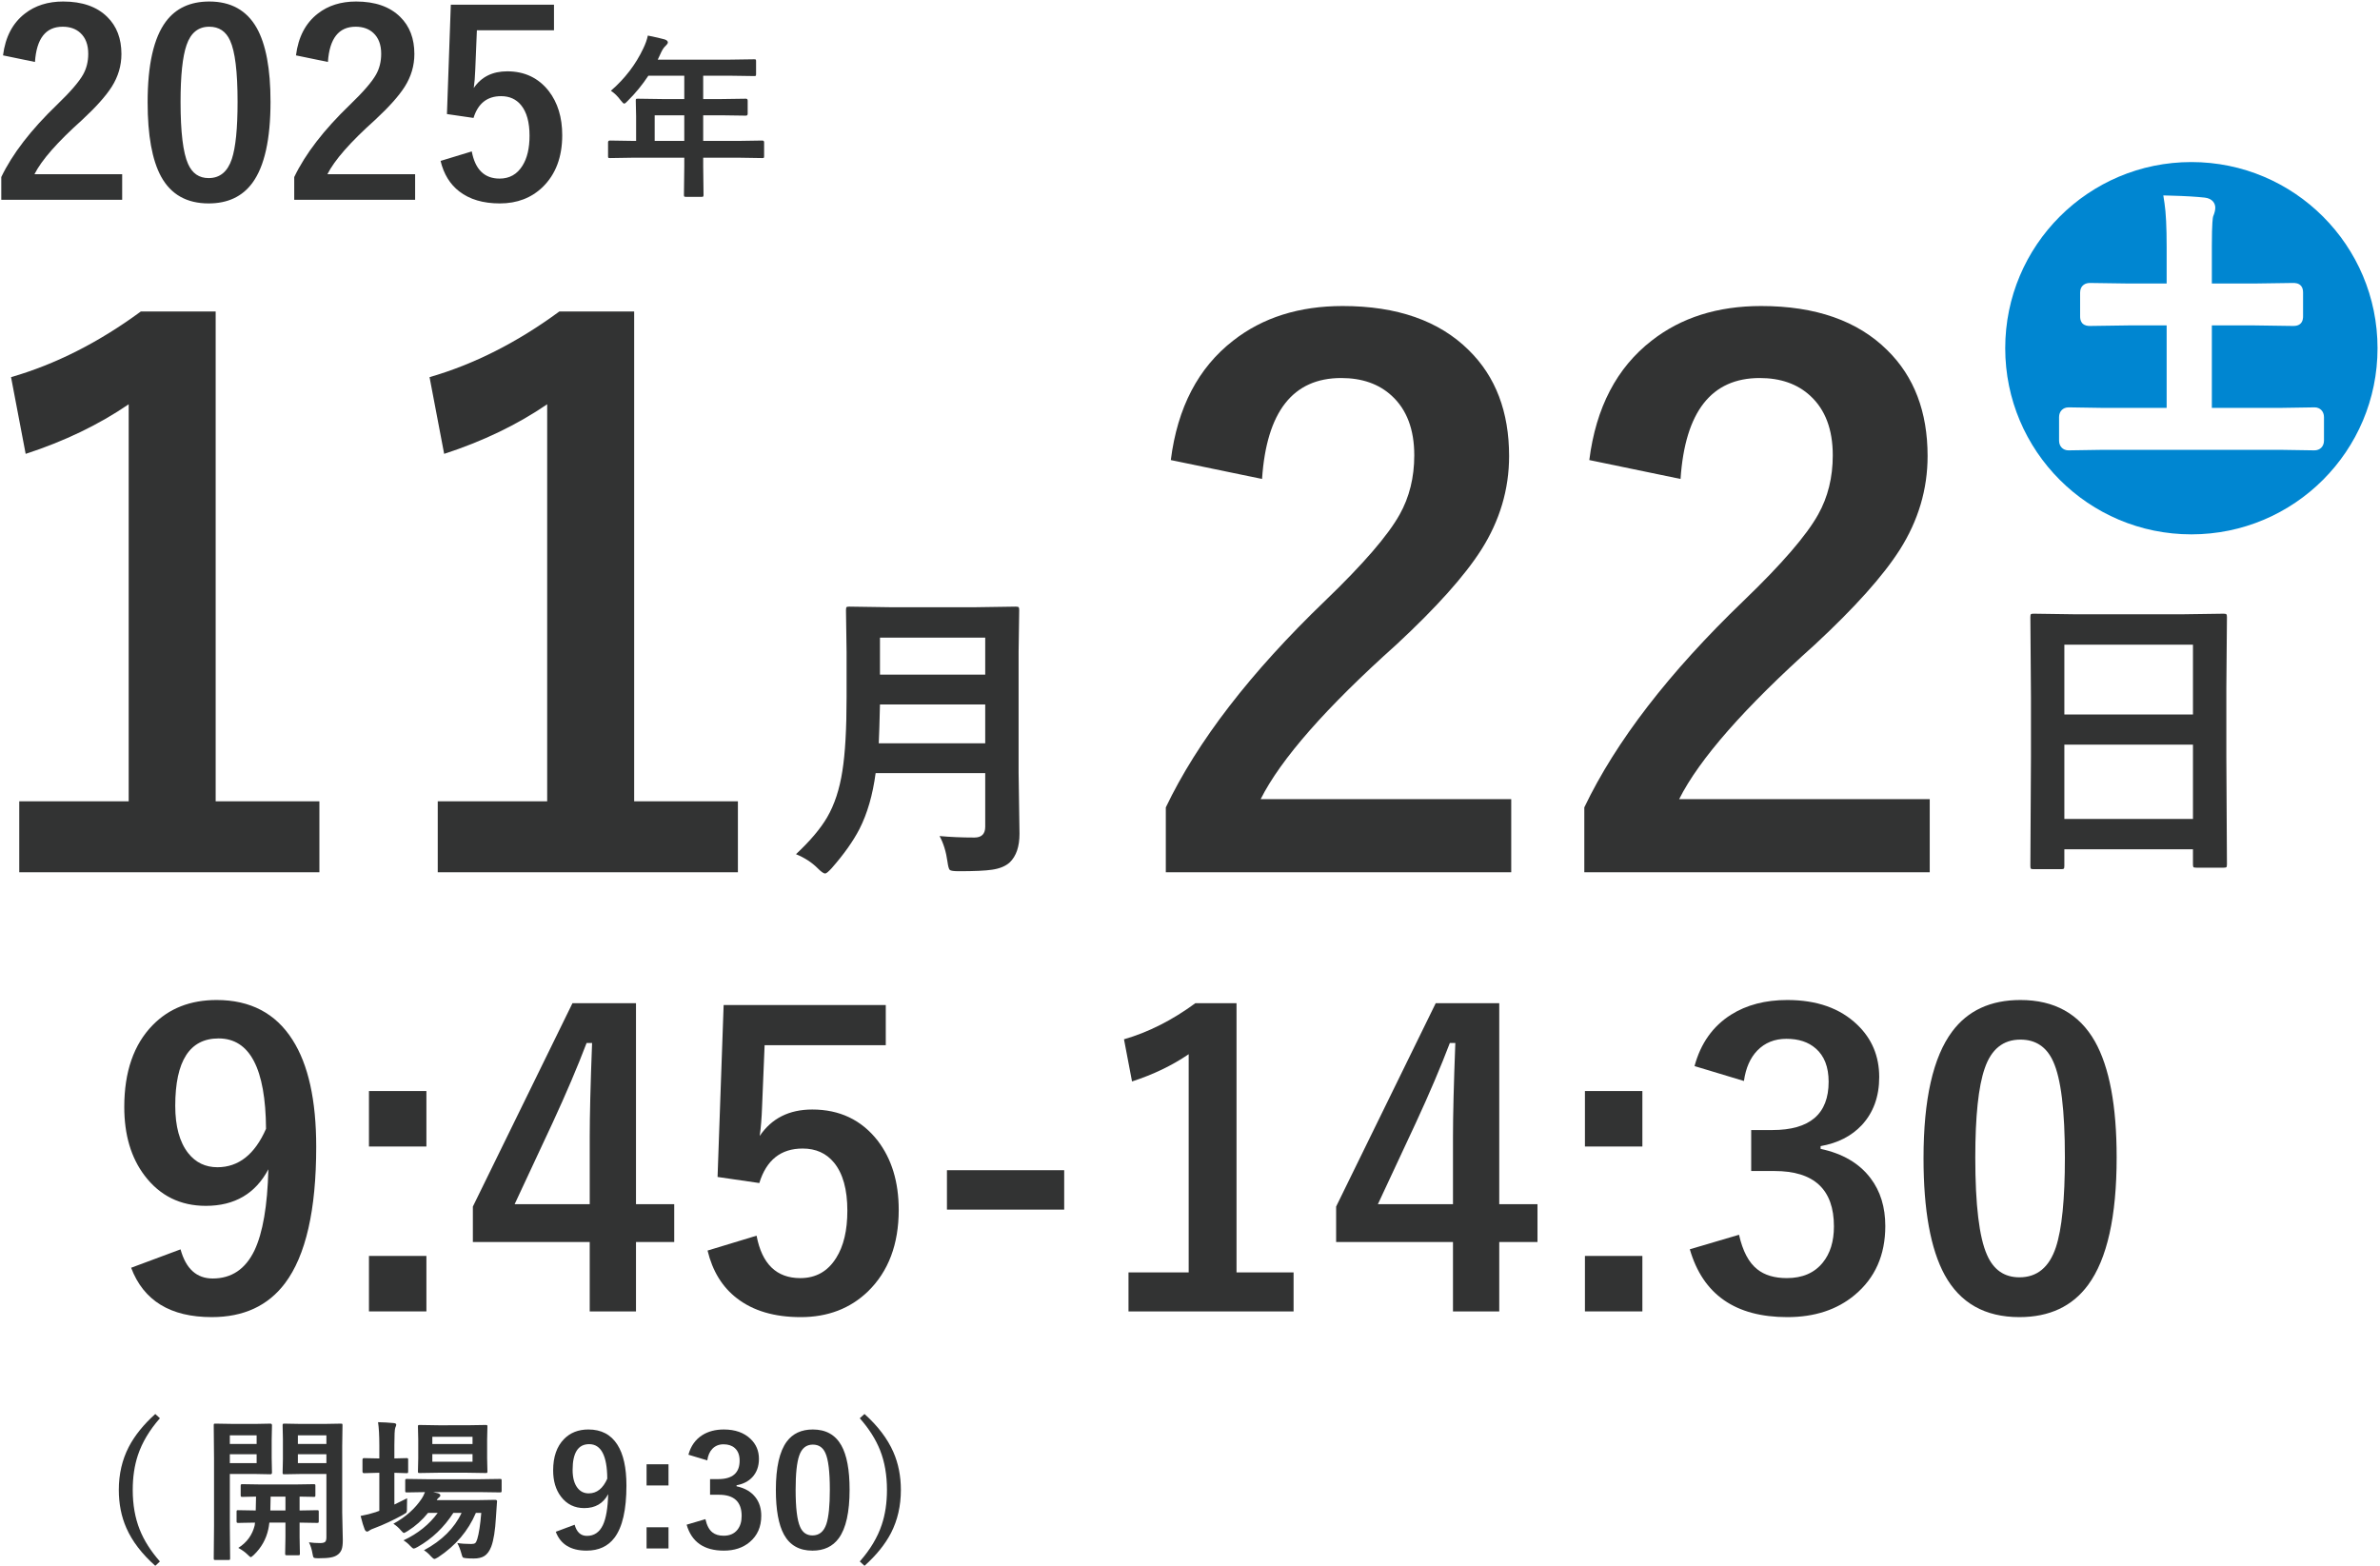 <?xml version="1.0" encoding="utf-8"?>
<!-- Generator: Adobe Illustrator 12.0.0, SVG Export Plug-In  -->
<!DOCTYPE svg PUBLIC "-//W3C//DTD SVG 1.1//EN" "http://www.w3.org/Graphics/SVG/1.1/DTD/svg11.dtd">
<svg  version="1.1" xmlns="http://www.w3.org/2000/svg" xmlns:xlink="http://www.w3.org/1999/xlink" xmlns:a="http://ns.adobe.com/AdobeSVGViewerExtensions/3.0/"
	 width="652" height="429" viewBox="-0.349 -0.416 652 429" enable-background="new -0.349 -0.416 652 429" xml:space="preserve">
<defs>
</defs>
<path fill="#323333" d="M49.111,341.854c1.468,5.321,4.404,7.981,8.809,7.981c5.156,0,8.97-2.561,11.44-7.682
	c2.291-4.834,3.563-12.246,3.813-22.237c-3.545,6.68-9.257,10.019-17.134,10.019c-6.982,0-12.568-2.757-16.758-8.271
	c-3.725-4.904-5.586-11.171-5.586-18.798c0-9.667,2.596-17.15,7.788-22.449c4.476-4.583,10.313-6.875,17.51-6.875
	c9.238,0,16.167,3.634,20.786,10.899c4.332,6.766,6.499,16.538,6.499,29.316c0,17.325-2.847,29.782-8.54,37.37
	c-4.655,6.193-11.352,9.289-20.088,9.289c-11.315,0-18.674-4.506-22.075-13.52L49.111,341.854z M72.529,308.828
	c-0.107-16.506-4.44-24.759-12.998-24.759c-7.914,0-11.87,6.158-11.87,18.475c0,5.622,1.182,9.937,3.545,12.943
	c2.041,2.578,4.708,3.867,8.003,3.867C65.009,319.354,69.449,315.845,72.529,308.828z"/>
<path fill="#323333" d="M116.464,298.479v15.2h-15.737v-15.2H116.464z M116.464,343.654v15.2h-15.737v-15.2H116.464z"/>
<path fill="#323333" d="M173.881,274.417v55.063h10.474v10.366h-10.474v19.009h-12.676v-19.009h-32.012v-9.715l27.285-55.714
	H173.881z M161.206,329.479v-18.458c0-5.866,0.215-14.434,0.645-25.701h-1.504c-2.507,6.582-5.622,13.897-9.346,21.945
	l-10.366,22.214H161.206z"/>
<path fill="#323333" d="M242.309,274.917v11.011h-33.193l-0.698,16.916c-0.107,3.044-0.322,5.693-0.645,7.948
	c3.258-4.833,8.057-7.25,14.395-7.25c7.483,0,13.445,2.829,17.886,8.485c3.867,5.014,5.801,11.351,5.801,19.013
	c0,9.416-2.812,16.863-8.433,22.342c-4.87,4.69-11.011,7.035-18.423,7.035c-7.197,0-13.017-1.717-17.456-5.149
	c-4.011-3.074-6.696-7.437-8.057-13.087l13.428-4.076c1.468,7.75,5.46,11.624,11.978,11.624c4.261,0,7.537-1.844,9.829-5.531
	c2.041-3.223,3.062-7.536,3.062-12.942c0-5.8-1.218-10.186-3.652-13.158c-2.113-2.577-4.978-3.866-8.594-3.866
	c-5.98,0-9.937,3.151-11.87,9.452l-11.44-1.665l1.665-47.101H242.309z"/>
<path fill="#323333" d="M291.186,320.167v10.796h-32.119v-10.796H291.186z"/>
<path fill="#323333" d="M338.397,274.417v73.749h15.631v10.688h-45.225v-10.688h16.488v-59.779
	c-4.512,3.08-9.686,5.569-15.521,7.468l-2.203-11.552c6.695-1.934,13.212-5.229,19.55-9.886H338.397z"/>
<path fill="#323333" d="M410.37,274.417v55.063h10.475v10.366H410.37v19.009h-12.676v-19.009h-32.012v-9.715l27.285-55.714H410.37z
	 M397.694,329.479v-18.458c0-5.866,0.215-14.434,0.645-25.701h-1.504c-2.506,6.582-5.621,13.897-9.346,21.945l-10.365,22.214
	H397.694z"/>
<path fill="#323333" d="M449.579,298.479v15.2h-15.736v-15.2H449.579z M449.579,343.654v15.2h-15.736v-15.2H449.579z"/>
<path fill="#323333" d="M463.866,291.646c1.684-6.231,5.014-10.923,9.99-14.075c4.262-2.686,9.4-4.029,15.416-4.029
	c8.092,0,14.482,2.257,19.174,6.771c4.01,3.833,6.016,8.615,6.016,14.346c0,5.338-1.594,9.726-4.779,13.164
	c-2.83,3.01-6.59,4.926-11.279,5.749v0.751c6.051,1.288,10.615,3.972,13.695,8.05c2.686,3.541,4.029,7.905,4.029,13.093
	c0,7.942-2.793,14.238-8.379,18.889c-4.834,4.043-10.994,6.063-18.477,6.063c-14.217,0-23.115-6.195-26.695-18.587l13.482-3.976
	c1.002,4.478,2.666,7.63,4.994,9.456c2.006,1.612,4.709,2.418,8.111,2.418c4.26,0,7.537-1.412,9.828-4.237
	c2.041-2.502,3.063-5.81,3.063-9.921c0-10.118-5.426-15.178-16.275-15.178h-6.391v-11.226h5.801
	c10.275,0,15.414-4.406,15.414-13.221c0-4.049-1.182-7.094-3.545-9.136c-2.006-1.756-4.672-2.634-8.002-2.634
	c-3.26,0-5.928,1.075-8.004,3.224c-1.934,2.007-3.15,4.783-3.652,8.329L463.866,291.646z"/>
<path fill="#323333" d="M553.134,273.542c9.311,0,16.113,3.776,20.41,11.329c3.975,7.052,5.963,17.647,5.963,31.786
	c0,16.18-2.598,27.813-7.789,34.9c-4.332,5.906-10.617,8.859-18.852,8.859c-9.418,0-16.24-3.848-20.465-11.544
	c-3.867-7.087-5.801-17.754-5.801-32.001c0-16.107,2.613-27.67,7.842-34.686C538.739,276.423,544.97,273.542,553.134,273.542z
	 M553.134,284.391c-4.727,0-7.984,2.631-9.775,7.892c-1.719,4.939-2.578,13.082-2.578,24.428c0,12.992,1.074,21.887,3.223,26.683
	c1.791,4.08,4.744,6.12,8.863,6.12c4.834,0,8.164-2.737,9.99-8.214c1.646-4.975,2.471-13.171,2.471-24.589
	c0-12.92-1.074-21.707-3.223-26.36C560.313,286.377,557.323,284.391,553.134,284.391z"/>
<path fill="#323333" d="M58.732,84.922v134.192H87.15v19.434H4.924v-19.434h29.98V110.336c-8.203,5.605-17.611,10.133-28.223,13.586
	l-4.004-21.016c12.174-3.518,24.023-9.512,35.547-17.984H58.732z"/>
<path fill="#323333" d="M173.381,84.922v134.192h28.418v19.434h-82.227v-19.434h29.98V110.336
	c-8.203,5.605-17.611,10.133-28.223,13.586l-4.004-21.016c12.174-3.518,24.023-9.512,35.547-17.984H173.381z"/>
<path fill="#323333" d="M257.042,228.623c2.953,0.273,6.139,0.41,9.557,0.41c1.969,0,2.953-0.984,2.953-2.955v-14.691h-30.023
	c-0.793,5.966-2.27,11.069-4.43,15.31c-1.723,3.339-4.266,6.923-7.629,10.754c-0.875,0.957-1.463,1.437-1.764,1.437
	c-0.41,0-1.066-0.451-1.969-1.354c-1.613-1.642-3.623-2.955-6.029-3.939c3.883-3.638,6.727-7.002,8.531-10.093
	c2.023-3.474,3.418-7.714,4.184-12.72c0.766-4.787,1.148-11.516,1.148-20.187v-12.392l-0.164-11.406
	c0-0.492,0.055-0.793,0.164-0.902c0.109-0.082,0.355-0.123,0.738-0.123l11.197,0.164h23.338l11.074-0.164
	c0.465,0,0.738,0.068,0.82,0.205c0.082,0.109,0.123,0.383,0.123,0.82l-0.164,11.405v33.024l0.246,16.779
	c0,3.501-0.889,6.112-2.666,7.835c-1.148,1.039-2.775,1.71-4.881,2.011c-1.805,0.273-4.826,0.41-9.064,0.41
	c-1.422,0-2.256-0.123-2.502-0.369s-0.451-0.984-0.615-2.215C258.833,232.916,258.108,230.564,257.042,228.623z M240.389,203.224
	h29.162v-10.65h-28.834C240.608,197.372,240.499,200.921,240.389,203.224z M269.551,174.261h-28.834v10.15h28.834V174.261z"/>
<path fill="#323333" d="M320.392,125.62c1.822-14.391,7.52-25.297,17.09-32.723c8.072-6.316,18.066-9.475,29.98-9.475
	c14.908,0,26.432,4.035,34.57,12.105c7.355,7.225,11.035,16.889,11.035,28.992c0,9.111-2.539,17.67-7.617,25.674
	c-4.559,7.16-12.305,15.814-23.242,25.967c-19.271,17.246-31.674,31.369-37.207,42.367h68.652v20.02h-94.629v-17.773
	c8.658-18.09,23.209-36.963,43.652-56.615c10.416-10.021,17.219-17.896,20.41-23.623c2.668-4.75,4.004-10.152,4.004-16.205
	c0-7.092-2.051-12.525-6.152-16.301c-3.516-3.254-8.139-4.881-13.867-4.881c-13.217,0-20.443,9.217-21.68,27.648L320.392,125.62z"/>
<path fill="#323333" d="M435.04,125.62c1.822-14.391,7.52-25.297,17.09-32.723c8.072-6.316,18.066-9.475,29.98-9.475
	c14.908,0,26.432,4.035,34.57,12.105c7.355,7.225,11.035,16.889,11.035,28.992c0,9.111-2.539,17.67-7.617,25.674
	c-4.559,7.16-12.305,15.814-23.242,25.967c-19.271,17.246-31.674,31.369-37.207,42.367h68.652v20.02h-94.629v-17.773
	c8.658-18.09,23.209-36.963,43.652-56.615c10.416-10.021,17.219-17.896,20.41-23.623c2.668-4.75,4.004-10.152,4.004-16.205
	c0-7.092-2.051-12.525-6.152-16.301c-3.516-3.254-8.139-4.881-13.867-4.881c-13.217,0-20.443,9.217-21.68,27.648L435.04,125.62z"/>
<path fill="#323333" d="M564.278,237.699h-7.506c-0.41,0-0.664-0.048-0.76-0.144s-0.143-0.349-0.143-0.759l0.164-29.908v-16.246
	l-0.164-21.949c0-0.465,0.055-0.752,0.164-0.861c0.109-0.082,0.369-0.123,0.779-0.123l11.566,0.164h28.834l11.607-0.164
	c0.438,0,0.697,0.068,0.779,0.205c0.082,0.109,0.123,0.369,0.123,0.779l-0.164,19.446v18.667l0.164,29.539
	c0,0.465-0.055,0.738-0.164,0.82s-0.355,0.123-0.738,0.123h-7.465c-0.465,0-0.738-0.055-0.82-0.163
	c-0.082-0.109-0.123-0.369-0.123-0.777v-4.087h-35.232v4.538c0,0.436-0.055,0.694-0.164,0.776S564.661,237.699,564.278,237.699z
	 M565.181,176.199v19.131h35.232v-19.131H565.181z M565.181,223.935h35.232v-20.361h-35.232V223.935z"/>
<g>
	<g>
		<path fill="#0086D1" d="M599.98,43.98c-28.167,0-50.999,22.832-50.999,50.998s22.832,50.998,50.999,50.998
			c28.164,0,50.996-22.832,50.996-50.998S628.145,43.98,599.98,43.98z M633.683,122.962l-9.62-0.15h-48.063l-9.678,0.15
			c-1.525,0-2.591-1.097-2.591-2.667v-6.445c0-1.57,1.065-2.667,2.62-2.667l9.62,0.15c0,0,14.23,0,17.232,0V88.732
			c-2.656,0-10.423,0-10.423,0l-10.579,0.151c-0.636,0-1.442-0.078-2.054-0.69l-0.092-0.092l-0.078-0.104
			c-0.427-0.568-0.48-1.25-0.48-1.781v-6.445c0-0.996,0.341-1.689,0.939-2.136c0.541-0.417,1.182-0.531,1.789-0.531l10.528,0.15
			c0,0,7.792,0,10.449,0c0-2.631,0-10.104,0-10.104c0-5.332-0.194-9.32-0.582-11.854l-0.331-2.173l2.198,0.06
			c3.776,0.101,6.858,0.282,9.179,0.54c2.11,0.255,2.861,1.597,2.861,2.766c0,0.662-0.188,1.423-0.587,2.384
			c-0.083,0.257-0.355,1.602-0.355,8.126c0,0,0,7.612,0,10.255c2.746,0,11.704,0,11.704,0l10.542-0.15c0.479,0,1.598,0,2.262,0.885
			c0.426,0.568,0.48,1.251,0.48,1.782v6.445c0,0.417,0,1.522-0.886,2.187c-0.565,0.423-1.255,0.481-1.883,0.481l-10.489-0.151
			c0,0-8.982,0-11.73,0v22.601c3.039,0,18.448,0,18.448,0l9.678-0.15c1.525,0,2.592,1.097,2.592,2.667v6.445
			C636.304,121.866,635.237,122.962,633.683,122.962z"/>
	</g>
</g>
<path fill="#323333" d="M0.479,14.753C1.116,9.722,3.11,5.908,6.46,3.313C9.285,1.104,12.783,0,16.953,0
	c5.218,0,9.251,1.413,12.1,4.238c2.574,2.529,3.862,5.913,3.862,10.151c0,3.19-0.889,6.187-2.666,8.989
	c-1.596,2.508-4.307,5.538-8.135,9.093c-6.745,6.039-11.086,10.983-13.022,14.834H33.12v7.007H0v-6.221
	c3.03-6.334,8.123-12.942,15.278-19.824c3.646-3.51,6.026-6.267,7.144-8.272c0.934-1.663,1.401-3.555,1.401-5.674
	c0-2.483-0.718-4.386-2.153-5.708c-1.23-1.139-2.849-1.709-4.854-1.709c-4.626,0-7.155,3.22-7.588,9.658L0.479,14.753z"/>
<path fill="#323333" d="M56.978,0c5.924,0,10.254,2.404,12.988,7.213c2.529,4.49,3.794,11.236,3.794,20.238
	c0,10.302-1.652,17.709-4.956,22.221c-2.758,3.761-6.757,5.641-11.997,5.641c-5.993,0-10.334-2.449-13.022-7.35
	c-2.461-4.513-3.691-11.305-3.691-20.375c0-10.256,1.663-17.617,4.99-22.084C47.817,1.835,51.782,0,56.978,0z M56.978,6.904
	c-3.008,0-5.082,1.676-6.221,5.025c-1.094,3.146-1.641,8.331-1.641,15.556c0,8.273,0.684,13.938,2.051,16.991
	c1.139,2.599,3.019,3.897,5.64,3.897c3.076,0,5.195-1.743,6.357-5.23c1.048-3.168,1.572-8.387,1.572-15.658
	c0-8.228-0.684-13.823-2.051-16.786C61.546,8.17,59.644,6.904,56.978,6.904z"/>
<path fill="#323333" d="M80.732,14.753c0.638-5.031,2.632-8.845,5.981-11.44C89.539,1.104,93.037,0,97.207,0
	c5.218,0,9.251,1.413,12.1,4.238c2.574,2.529,3.862,5.913,3.862,10.151c0,3.19-0.889,6.187-2.666,8.989
	c-1.596,2.508-4.307,5.538-8.135,9.093c-6.745,6.039-11.086,10.983-13.022,14.834h24.028v7.007h-33.12v-6.221
	c3.03-6.334,8.123-12.942,15.278-19.824c3.646-3.51,6.026-6.267,7.144-8.272c0.934-1.663,1.401-3.555,1.401-5.674
	c0-2.483-0.718-4.386-2.153-5.708c-1.23-1.139-2.849-1.709-4.854-1.709c-4.626,0-7.155,3.22-7.588,9.658L80.732,14.753z"/>
<path fill="#323333" d="M151.416,0.875v7.007h-21.123l-0.444,10.753c-0.068,1.936-0.205,3.619-0.41,5.053
	c2.073-3.041,5.127-4.563,9.16-4.563c4.762,0,8.556,1.8,11.382,5.399c2.461,3.189,3.691,7.222,3.691,12.097
	c0,5.991-1.789,10.729-5.366,14.215c-3.1,2.984-7.007,4.477-11.724,4.477c-4.58,0-8.283-1.097-11.108-3.288
	c-2.553-1.964-4.262-4.75-5.127-8.358l8.545-2.604c0.934,4.966,3.475,7.448,7.622,7.448c2.711,0,4.796-1.173,6.255-3.52
	c1.299-2.049,1.948-4.794,1.948-8.233c0-3.689-0.775-6.48-2.324-8.371c-1.345-1.64-3.168-2.46-5.469-2.46
	c-3.806,0-6.323,1.988-7.554,5.964l-7.28-1.059l1.06-29.957H151.416z"/>
<path fill="#323333" d="M172.766,42.795l-6,0.094c-0.266,0-0.422-0.031-0.469-0.094s-0.07-0.203-0.07-0.422v-3.82
	c0-0.313,0.18-0.469,0.539-0.469l6,0.094h1.148v-6.727l-0.094-4.313c0-0.25,0.031-0.398,0.094-0.445s0.219-0.07,0.469-0.07
	l6.586,0.094h6.141v-6.391h-9.844c-1.609,2.453-3.484,4.742-5.625,6.867c-0.453,0.516-0.789,0.773-1.008,0.773
	c-0.172,0-0.492-0.305-0.961-0.914c-0.797-1.094-1.688-1.961-2.672-2.602c3.844-3.328,6.805-7.197,8.883-11.607
	c0.609-1.267,1.023-2.439,1.242-3.518c2.031,0.407,3.57,0.759,4.617,1.056c0.578,0.203,0.867,0.477,0.867,0.821
	c0,0.234-0.195,0.54-0.586,0.915c-0.438,0.375-0.844,0.954-1.219,1.736l-0.961,2.065h19.828l6.586-0.094
	c0.25,0,0.398,0.031,0.445,0.094s0.07,0.203,0.07,0.422v3.563c0,0.25-0.031,0.398-0.094,0.445s-0.203,0.07-0.422,0.07l-6.586-0.094
	h-7.383v6.391h5.133l6.563-0.094c0.328,0,0.492,0.172,0.492,0.516v3.609c0,0.344-0.164,0.516-0.492,0.516l-6.563-0.094h-5.133v7.008
	h10.172l6-0.094c0.344,0,0.516,0.156,0.516,0.469v3.82c0,0.234-0.027,0.379-0.082,0.434s-0.199,0.082-0.434,0.082l-6-0.094h-10.172
	v2.346l0.094,7.833c0,0.25-0.039,0.407-0.117,0.469c-0.047,0.047-0.188,0.07-0.422,0.07h-4.266c-0.281,0-0.445-0.039-0.492-0.117
	c-0.047-0.047-0.07-0.188-0.07-0.422l0.094-7.833v-2.346H172.766z M179,38.178h8.109V31.17H179V38.178z"/>
<path fill="#323333" d="M43.459,388.12c-2.844,3.241-4.847,6.592-6.009,10.051c-0.957,2.844-1.436,6.037-1.436,9.578
	c0,4.061,0.636,7.684,1.907,10.869c1.176,2.968,3.021,5.88,5.537,8.738l-1.271,1.189c-3.691-3.282-6.33-6.734-7.916-10.357
	c-1.381-3.131-2.071-6.611-2.071-10.439c0-4.32,0.909-8.245,2.728-11.773c1.627-3.117,4.047-6.125,7.26-9.023L43.459,388.12z"/>
<path fill="#323333" d="M69.504,389.678l4.225-0.082c0.287,0,0.431,0.156,0.431,0.471l-0.082,4.018v4.939l0.082,3.996
	c0,0.301-0.144,0.451-0.431,0.451l-4.225-0.082h-6.891v14.026l0.082,9.063c0,0.232-0.027,0.369-0.082,0.41s-0.178,0.063-0.369,0.063
	h-3.589c-0.205,0-0.332-0.024-0.379-0.072s-0.072-0.182-0.072-0.4l0.082-9.062v-18.227l-0.082-9.124c0-0.232,0.027-0.369,0.082-0.41
	s0.185-0.061,0.39-0.061l4.983,0.082H69.504z M69.955,392.795h-7.342v2.377h7.342V392.795z M69.955,400.415v-2.432h-7.342v2.432
	H69.955z M64.931,423.648c2.352-1.491,3.849-3.55,4.491-6.176l0.082-0.759c-1.354,0.014-2.536,0.033-3.548,0.061
	c-0.068,0-0.328,0.008-0.779,0.021c-0.137,0-0.219,0-0.246,0c-0.219,0-0.355-0.035-0.41-0.104c-0.041-0.055-0.062-0.184-0.062-0.389
	v-2.543c0-0.219,0.027-0.35,0.082-0.391s0.185-0.061,0.39-0.061l4.778,0.082c0.055-1.391,0.082-2.658,0.082-3.803
	c-1.039,0.014-1.982,0.033-2.83,0.061c-0.547,0.014-0.834,0.021-0.861,0.021c-0.246,0-0.39-0.027-0.431-0.082
	c-0.055-0.055-0.082-0.178-0.082-0.369v-2.564c0-0.232,0.034-0.369,0.103-0.41c0.055-0.041,0.191-0.061,0.41-0.061l5.25,0.082h8.982
	l5.25-0.082c0.219,0,0.355,0.027,0.41,0.082c0.041,0.055,0.062,0.184,0.062,0.389v2.564c0,0.219-0.027,0.348-0.082,0.389
	s-0.185,0.063-0.39,0.063c-0.041,0-0.212-0.008-0.513-0.021c-1.039-0.027-2.153-0.047-3.343-0.061v3.803l4.778-0.082
	c0.219,0,0.355,0.027,0.41,0.082c0.041,0.055,0.062,0.178,0.062,0.369v2.543c0,0.219-0.024,0.355-0.072,0.41s-0.181,0.082-0.4,0.082
	l-4.778-0.082v3.898l0.082,4.555c0,0.232-0.027,0.377-0.082,0.432c-0.055,0.041-0.185,0.061-0.39,0.061H78.24
	c-0.232,0-0.369-0.027-0.41-0.082s-0.062-0.191-0.062-0.41l0.082-4.555v-3.898h-4.409c-0.096,0.779-0.191,1.381-0.287,1.805
	c-0.588,2.723-1.914,5.075-3.979,7.059c-0.438,0.396-0.704,0.596-0.8,0.596c-0.15,0-0.472-0.254-0.964-0.76
	C66.756,424.77,65.929,424.181,64.931,423.648z M73.708,413.391h4.143v-3.803H73.79C73.79,410.678,73.763,411.946,73.708,413.391z
	 M84.29,422.114c0.971,0.137,1.989,0.205,3.056,0.205c0.725,0,1.203-0.129,1.436-0.389c0.191-0.232,0.287-0.643,0.287-1.23v-17.311
	h-6.87l-4.614,0.082c-0.246,0-0.396-0.027-0.451-0.082c-0.041-0.055-0.062-0.178-0.062-0.369l0.082-3.648v-5.615l-0.082-3.689
	c0-0.232,0.034-0.369,0.103-0.41c0.055-0.041,0.191-0.061,0.41-0.061l4.614,0.082h6.152l4.676-0.082c0.219,0,0.349,0.027,0.39,0.082
	s0.062,0.184,0.062,0.389l-0.082,5.742v18.002l0.164,7.668c0,1.107-0.096,1.941-0.287,2.502c-0.178,0.533-0.485,0.99-0.923,1.373
	c-0.533,0.451-1.217,0.752-2.051,0.902c-0.779,0.15-1.948,0.227-3.507,0.227c-0.684,0-1.087-0.068-1.21-0.205
	c-0.123-0.123-0.232-0.486-0.328-1.088C85.063,424.042,84.741,423.016,84.29,422.114z M89.068,392.795h-7.813v2.377h7.813V392.795z
	 M89.068,400.415v-2.432h-7.813v2.432H89.068z"/>
<path fill="#323333" d="M111.176,410.043c-0.027,0.479-0.041,1.348-0.041,2.605v0.574c0,0.396-0.075,0.67-0.226,0.82
	c-0.096,0.082-0.39,0.266-0.882,0.553c-2.693,1.477-5.271,2.68-7.731,3.609c-0.697,0.246-1.142,0.445-1.333,0.596
	c-0.301,0.246-0.554,0.369-0.759,0.369c-0.232,0-0.444-0.186-0.636-0.555c-0.328-0.793-0.704-2.037-1.128-3.732
	c1.477-0.273,2.864-0.621,4.163-1.045c0.109-0.055,0.273-0.117,0.492-0.186s0.376-0.123,0.472-0.164v-10.422h-0.349l-3.855,0.104
	c-0.273,0-0.41-0.158-0.41-0.473v-3.199c0-0.301,0.137-0.451,0.41-0.451l3.855,0.082h0.349v-3.603c0-2.661-0.116-4.771-0.349-6.325
	c1.408,0.027,2.844,0.109,4.307,0.246c0.451,0.041,0.677,0.191,0.677,0.451c0,0.164-0.089,0.443-0.267,0.839
	c-0.164,0.437-0.246,1.992-0.246,4.667v3.725l3.322-0.082c0.219,0,0.349,0.027,0.39,0.082s0.062,0.178,0.062,0.369v3.199
	c0,0.219-0.027,0.355-0.082,0.41c-0.055,0.041-0.178,0.063-0.369,0.063l-3.322-0.104v8.699
	C109.48,410.905,110.643,410.331,111.176,410.043z M115.79,424.292c4.908-2.637,8.347-6.053,10.315-10.246h-2.256
	c-2.57,3.979-5.831,7.088-9.782,9.33c-0.533,0.301-0.889,0.451-1.066,0.451c-0.205,0-0.554-0.268-1.046-0.801
	c-0.451-0.52-1.039-1.004-1.764-1.455c3.938-1.846,7.062-4.354,9.372-7.525h-2.646c-1.586,1.97-3.432,3.618-5.537,4.945
	c-0.602,0.369-0.957,0.555-1.066,0.555c-0.164,0-0.458-0.254-0.882-0.76c-0.533-0.643-1.203-1.23-2.01-1.764
	c3.322-1.807,5.913-4.105,7.772-6.898c0.273-0.396,0.567-0.986,0.882-1.766l-4.963,0.082c-0.219,0-0.349-0.027-0.39-0.082
	c-0.041-0.068-0.062-0.205-0.062-0.41V405.2c0-0.219,0.027-0.35,0.082-0.391s0.178-0.061,0.369-0.061l5.722,0.082h14.068
	l5.701-0.082c0.219,0,0.355,0.027,0.41,0.082c0.041,0.055,0.062,0.178,0.062,0.369v2.748c0,0.219-0.024,0.355-0.072,0.41
	s-0.181,0.082-0.4,0.082l-5.701-0.082h-12.612l1.395,0.328c0.396,0.139,0.595,0.323,0.595,0.557c0,0.232-0.116,0.418-0.349,0.555
	c-0.301,0.248-0.52,0.501-0.656,0.762h10.951l5.045-0.082c0.369,0,0.554,0.129,0.554,0.389c0,0.027,0,0.055,0,0.082
	c-0.014,0.041-0.021,0.068-0.021,0.082l-0.287,4.223c-0.205,3.635-0.636,6.318-1.292,8.055c-0.465,1.201-1.094,2.056-1.887,2.562
	c-0.725,0.45-1.682,0.677-2.871,0.677c-0.916,0-1.627-0.027-2.133-0.082c-0.506-0.041-0.813-0.131-0.923-0.268
	c-0.096-0.123-0.226-0.498-0.39-1.127c-0.273-0.984-0.636-1.908-1.087-2.77c1.039,0.178,2.311,0.268,3.814,0.268
	c0.52,0,0.882-0.082,1.087-0.246c0.205-0.178,0.39-0.533,0.554-1.065c0.465-1.502,0.834-3.905,1.107-7.21h-1.477
	c-2.092,4.932-5.537,8.983-10.336,12.153c-0.533,0.313-0.868,0.472-1.005,0.472c-0.205,0-0.554-0.268-1.046-0.801
	C117.034,425.186,116.419,424.661,115.79,424.292z M127.623,390.043l5.086-0.082c0.219,0,0.355,0.027,0.41,0.082
	c0.041,0.055,0.062,0.184,0.062,0.389l-0.082,3.549v5.086l0.082,3.609c0,0.219-0.027,0.348-0.082,0.389s-0.185,0.063-0.39,0.063
	l-5.086-0.082h-7.896l-5.127,0.082c-0.219,0-0.349-0.027-0.39-0.082s-0.062-0.178-0.062-0.369l0.082-3.609v-5.086l-0.082-3.549
	c0-0.232,0.027-0.369,0.082-0.41s0.178-0.061,0.369-0.061l5.127,0.082H127.623z M129.1,393.202h-11.013v1.98H129.1V393.202z
	 M129.1,400.03v-2.078h-11.013v2.078H129.1z"/>
<path fill="#323333" d="M157.072,417.295c0.561,2.035,1.682,3.053,3.363,3.053c1.969,0,3.425-0.978,4.368-2.934
	c0.875-1.847,1.36-4.678,1.456-8.494c-1.354,2.547-3.534,3.82-6.542,3.82c-2.666,0-4.799-1.053-6.398-3.158
	c-1.422-1.874-2.133-4.268-2.133-7.181c0-3.692,0.991-6.55,2.974-8.575c1.709-1.75,3.938-2.625,6.686-2.625
	c3.527,0,6.173,1.388,7.937,4.164c1.654,2.584,2.481,6.316,2.481,11.199c0,6.617-1.087,11.377-3.261,14.275
	c-1.777,2.365-4.334,3.549-7.67,3.549c-4.32,0-7.13-1.723-8.429-5.167L157.072,417.295z M166.014,404.68
	c-0.041-6.307-1.695-9.459-4.963-9.459c-3.021,0-4.532,2.353-4.532,7.058c0,2.147,0.451,3.796,1.354,4.944
	c0.779,0.986,1.798,1.479,3.056,1.479C163.143,408.702,164.838,407.361,166.014,404.68z"/>
<path fill="#323333" d="M182.789,400.733v5.803h-6.009v-5.803H182.789z M182.789,417.991v5.805h-6.009v-5.805H182.789z"/>
<path fill="#323333" d="M188.244,398.112c0.643-2.379,1.914-4.17,3.814-5.373c1.627-1.025,3.589-1.537,5.886-1.537
	c3.09,0,5.53,0.861,7.321,2.583c1.531,1.463,2.297,3.288,2.297,5.475c0,2.037-0.608,3.712-1.825,5.023
	c-1.08,1.148-2.516,1.88-4.307,2.194v0.287c2.311,0.492,4.054,1.518,5.229,3.077c1.025,1.354,1.538,3.022,1.538,5.007
	c0,3.037-1.066,5.443-3.199,7.223c-1.846,1.545-4.197,2.318-7.055,2.318c-5.428,0-8.825-2.369-10.192-7.105l5.147-1.52
	c0.383,1.713,1.019,2.92,1.907,3.618c0.766,0.617,1.798,0.925,3.097,0.925c1.627,0,2.878-0.54,3.753-1.621
	c0.779-0.957,1.169-2.223,1.169-3.797c0-3.872-2.071-5.809-6.214-5.809h-2.44v-4.285h2.215c3.924,0,5.886-1.682,5.886-5.044
	c0-1.544-0.451-2.706-1.354-3.485c-0.766-0.67-1.784-1.004-3.056-1.004c-1.244,0-2.263,0.41-3.056,1.229
	c-0.738,0.766-1.203,1.825-1.395,3.179L188.244,398.112z"/>
<path fill="#323333" d="M222.328,391.202c3.555,0,6.152,1.442,7.793,4.328c1.518,2.693,2.276,6.74,2.276,12.143
	c0,6.18-0.991,10.625-2.974,13.332c-1.654,2.256-4.054,3.385-7.198,3.385c-3.596,0-6.2-1.471-7.813-4.41
	c-1.477-2.707-2.215-6.783-2.215-12.225c0-6.154,0.998-10.57,2.994-13.251C216.832,392.302,219.211,391.202,222.328,391.202z
	 M222.328,395.344c-1.805,0-3.049,1.005-3.732,3.015c-0.656,1.888-0.984,4.999-0.984,9.333c0,4.965,0.41,8.363,1.23,10.195
	c0.684,1.559,1.812,2.338,3.384,2.338c1.846,0,3.117-1.045,3.814-3.139c0.629-1.9,0.943-5.031,0.943-9.395
	c0-4.936-0.41-8.293-1.23-10.071C225.069,396.103,223.928,395.344,222.328,395.344z"/>
<path fill="#323333" d="M236.479,386.952c3.664,3.295,6.296,6.762,7.896,10.398c1.381,3.145,2.071,6.611,2.071,10.398
	c0,4.361-0.902,8.299-2.707,11.813c-1.613,3.104-4.033,6.099-7.26,8.984l-1.292-1.189c2.857-3.241,4.86-6.584,6.009-10.029
	c0.957-2.83,1.436-6.023,1.436-9.578c0-4.074-0.629-7.698-1.887-10.871c-1.189-2.994-3.042-5.913-5.558-8.758L236.479,386.952z"/>
</svg>

